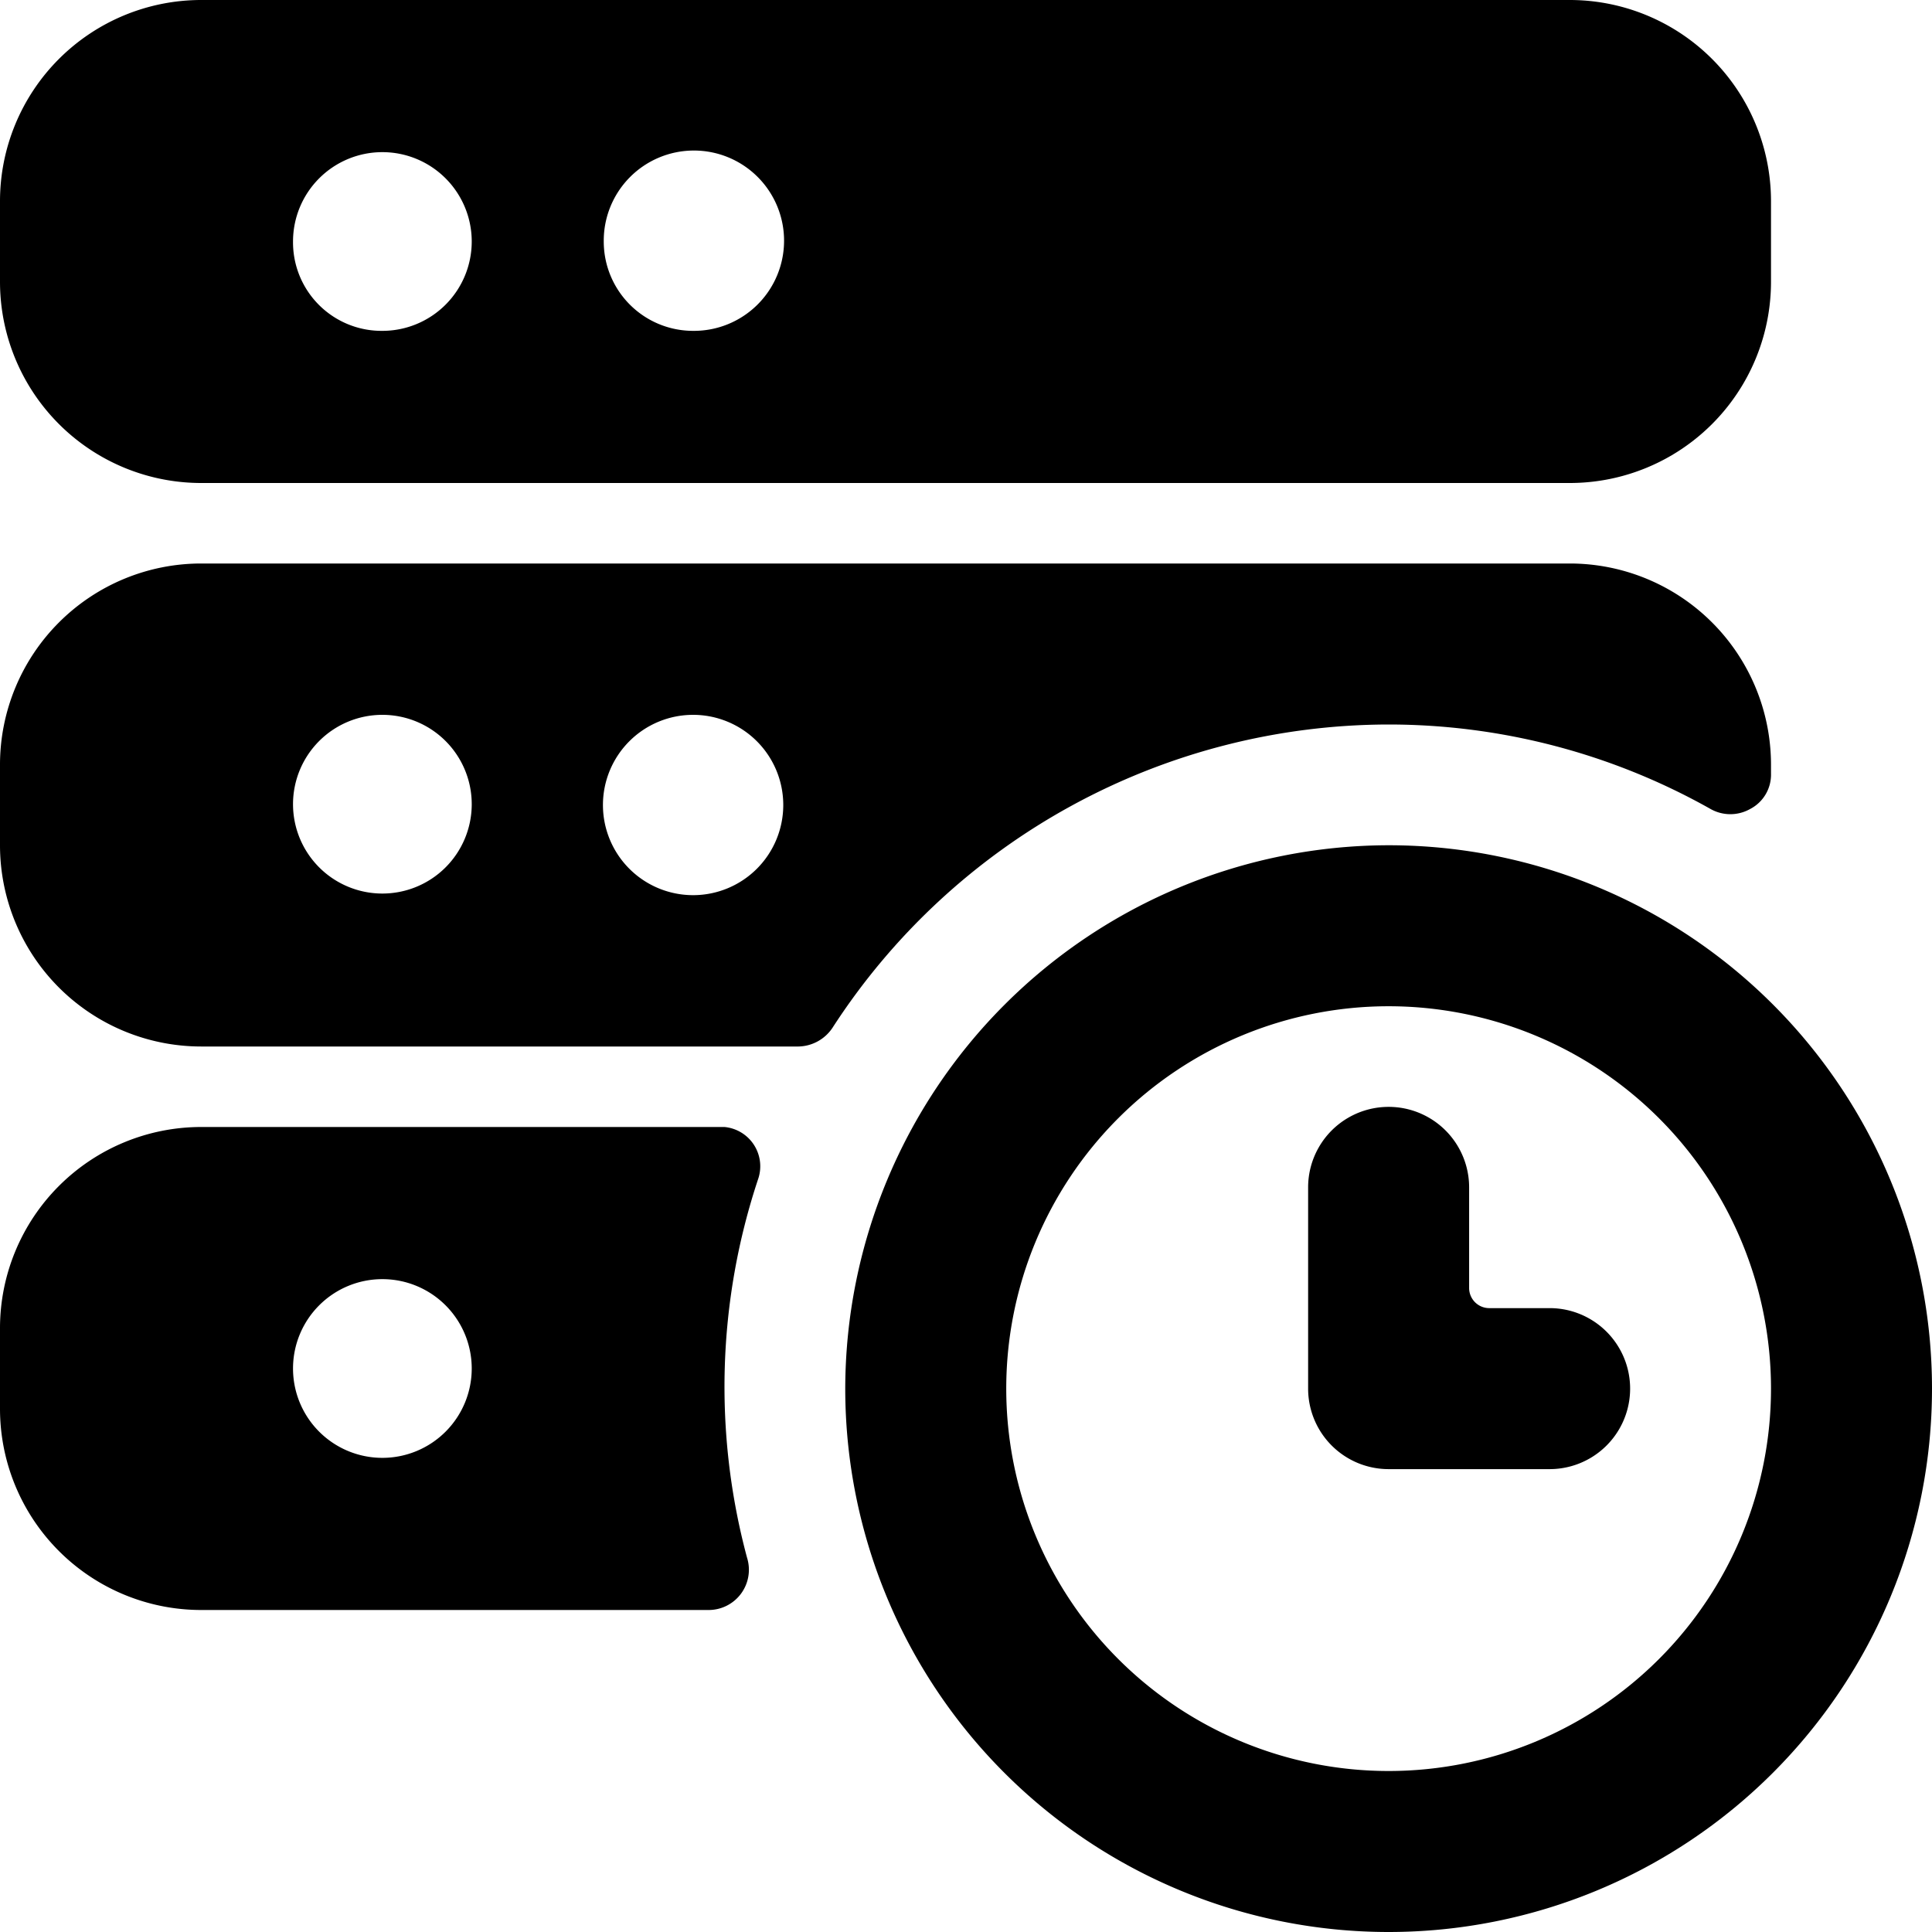 <svg xmlns="http://www.w3.org/2000/svg" viewBox="0 0 24 24"><g><path d="M0 3.5A2.5 2.5 0 0 0 2.5 6h17A2.5 2.5 0 0 0 22 3.5v-1A2.5 2.5 0 0 0 19.5 0h-17A2.5 2.5 0 0 0 0 2.5ZM3.64 3a1.11 1.11 0 1 1 1.11 1.11A1.1 1.1 0 0 1 3.64 3ZM7.5 3a1.12 1.12 0 1 1 1.11 1.11A1.11 1.11 0 0 1 7.5 3Z" fill="#000000" stroke-width="1"></path><path d="M17.25 9a8.15 8.15 0 0 1 4 1.05 0.5 0.5 0 0 0 0.49 0 0.48 0.48 0 0 0 0.26 -0.44V9.5A2.5 2.5 0 0 0 19.5 7h-17A2.5 2.5 0 0 0 0 9.5v1A2.5 2.5 0 0 0 2.5 13h7.42a0.52 0.52 0 0 0 0.42 -0.23A8.24 8.24 0 0 1 17.25 9Zm-7.52 1a1.12 1.12 0 1 1 -1.12 -1.12A1.12 1.12 0 0 1 9.73 10Zm-3.87 0a1.11 1.11 0 1 1 -1.11 -1.12A1.11 1.11 0 0 1 5.86 10Z" fill="#000000" stroke-width="1"></path><path d="M0 17.5A2.5 2.5 0 0 0 2.5 20h6.3a0.5 0.5 0 0 0 0.48 -0.65 8.18 8.18 0 0 1 0.14 -4.71A0.49 0.49 0 0 0 9 14H2.5A2.5 2.5 0 0 0 0 16.5Zm3.64 -0.5a1.11 1.11 0 1 1 1.11 1.11A1.11 1.11 0 0 1 3.64 17Z" fill="#000000" stroke-width="1"></path><path d="M10.5 17.25a6.75 6.75 0 1 0 6.75 -6.75 6.76 6.76 0 0 0 -6.75 6.75ZM17.25 22A4.75 4.75 0 1 1 22 17.25 4.75 4.75 0 0 1 17.25 22Z" fill="#000000" stroke-width="1"></path><path d="M16.25 17.25a1 1 0 0 0 1 1h2a1 1 0 0 0 0 -2h-0.75a0.25 0.25 0 0 1 -0.25 -0.25v-1.25a1 1 0 0 0 -2 0Z" fill="#000000" stroke-width="1"></path></g></svg>